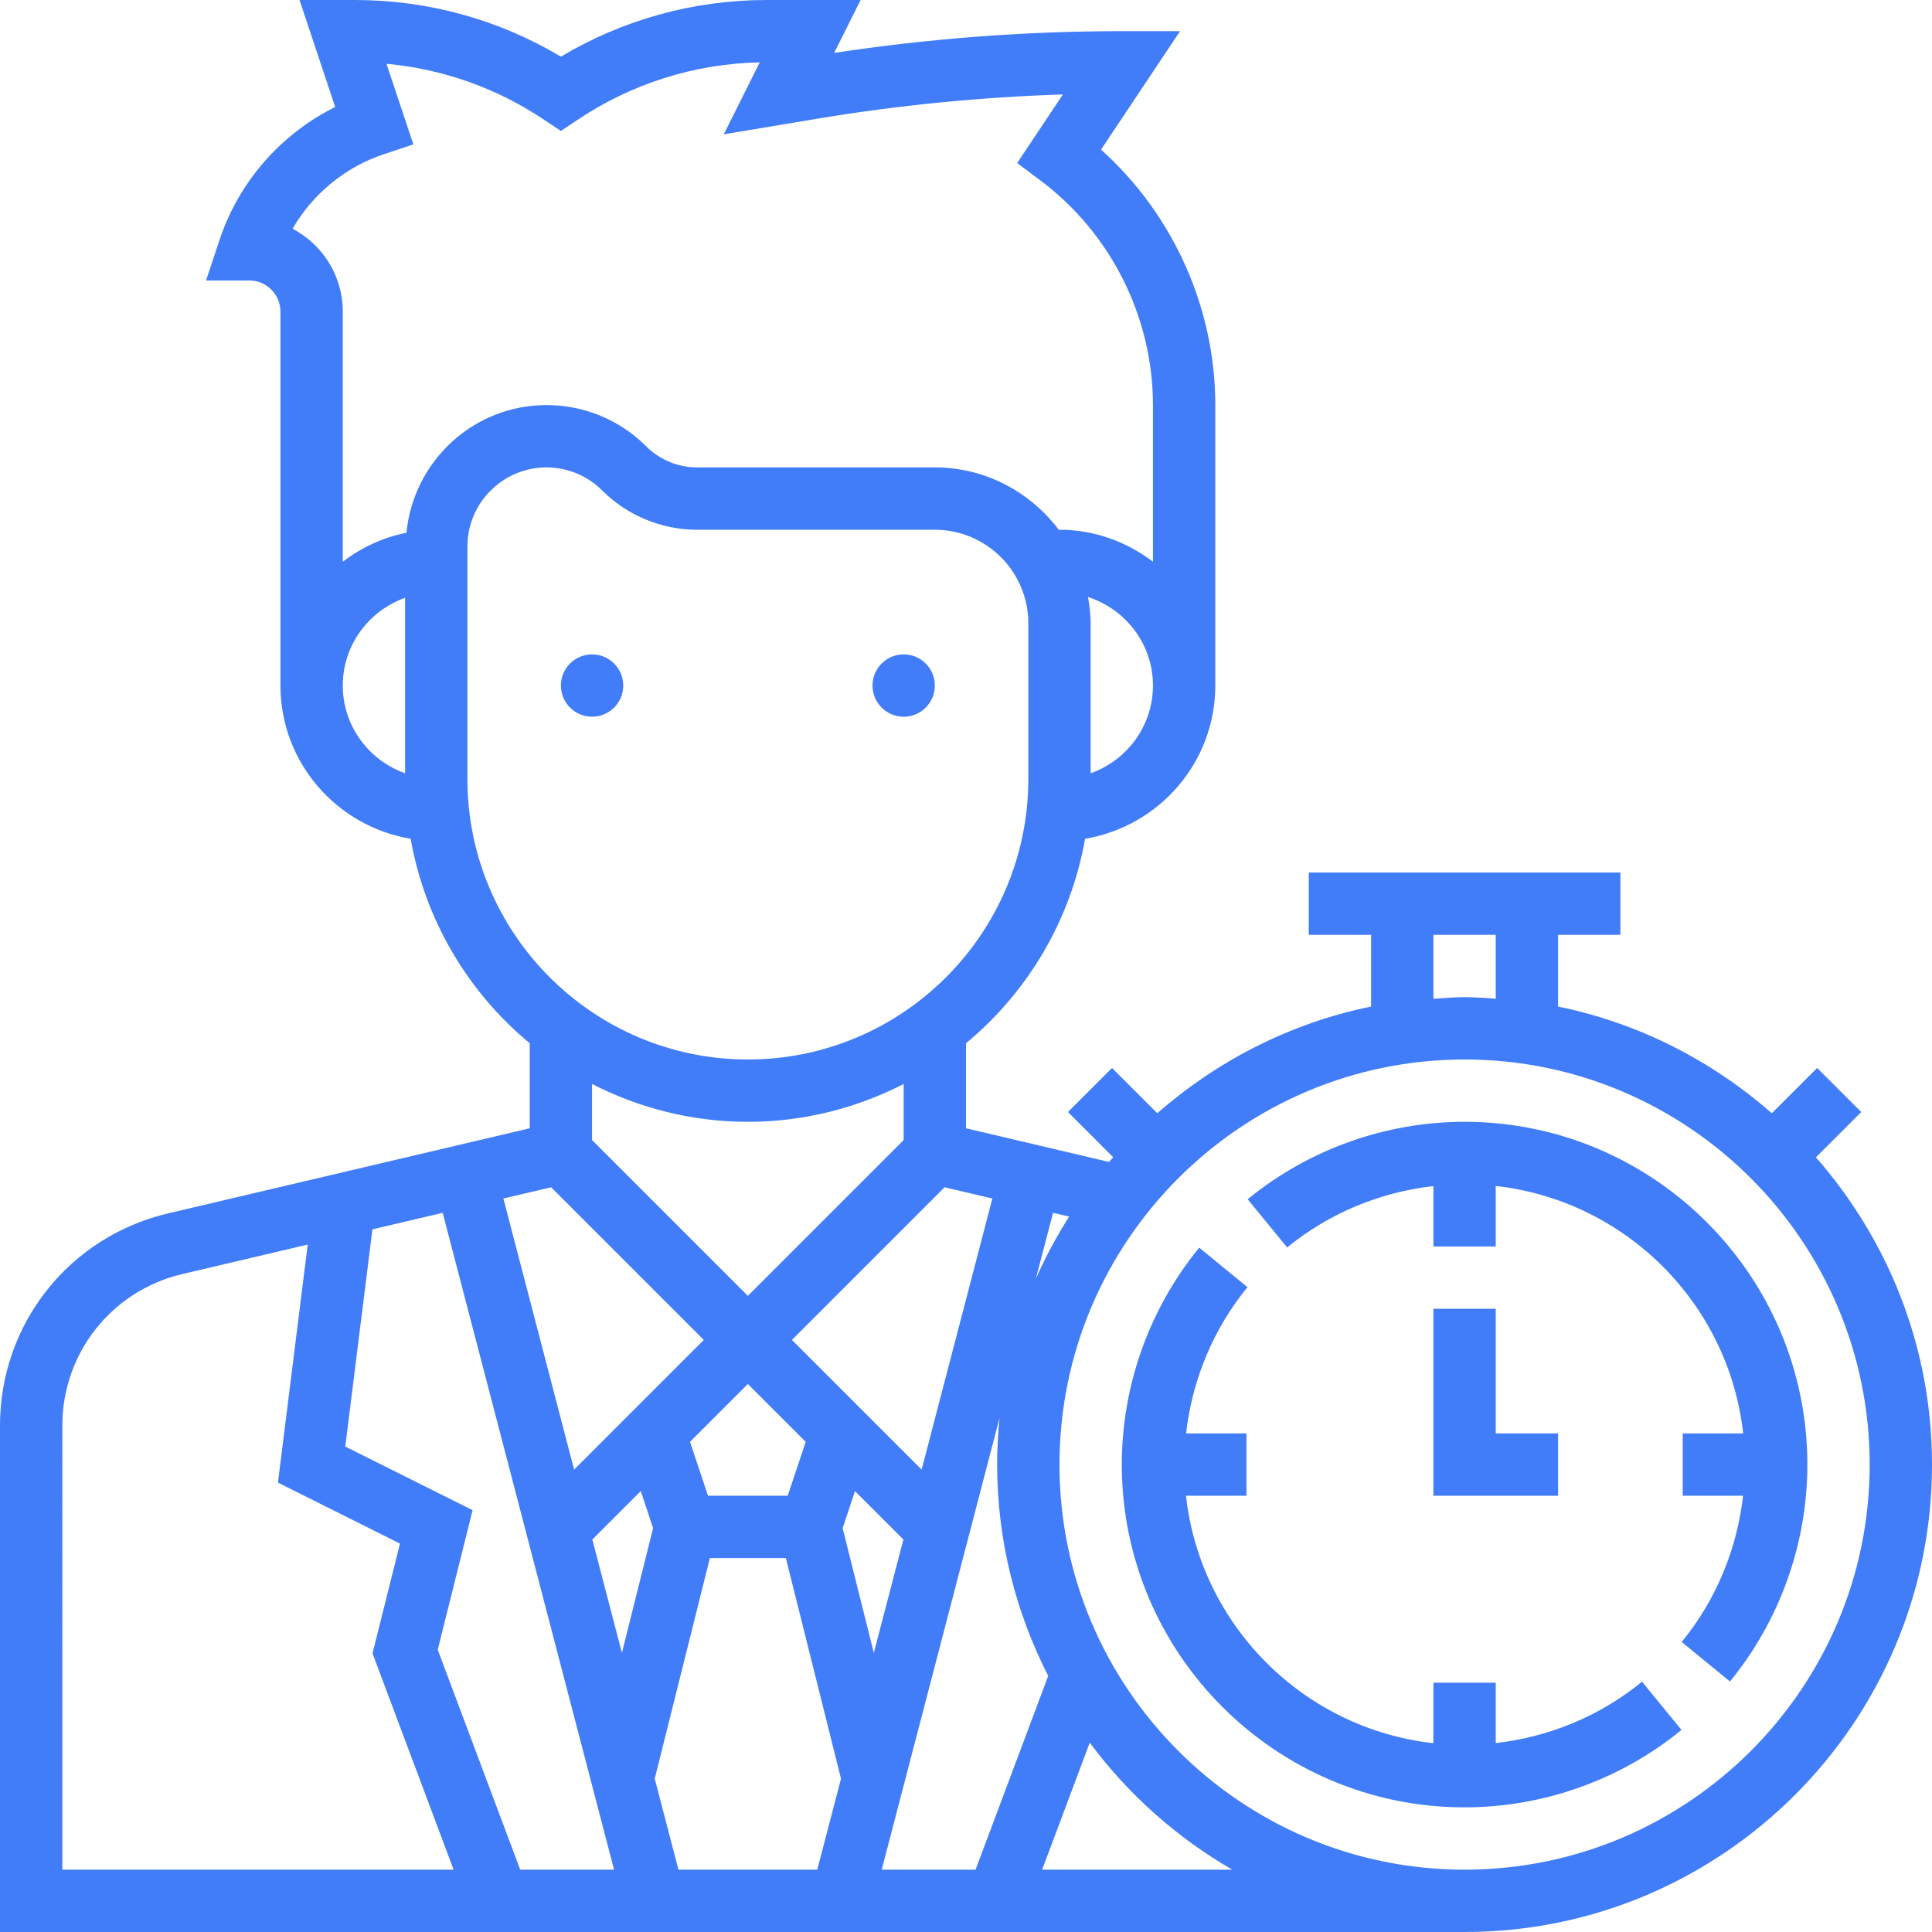 <?xml version="1.0" encoding="UTF-8"?> <svg xmlns="http://www.w3.org/2000/svg" height="512px" viewBox="0 0 496 496" width="512px"> <path d="m466.199 297.113 11.625-11.625-11.312-11.312-11.625 11.625c-15.375-13.465-34.125-23.152-54.887-27.387v-18.414h16v-16h-80v16h16v18.414c-20.762 4.234-39.512 13.922-54.887 27.387l-11.625-11.625-11.312 11.312 11.625 11.625c-.352.398-.738.781-1.082 1.191l-36.719-8.641v-21.832c15.777-13.047 26.863-31.512 30.574-52.496 18.922-3.16 33.426-19.535 33.426-39.336v-72c0-25.008-10.84-49-29.336-65.586l20.289-30.414h-14.953c-24.641 0-49.449 1.871-73.848 5.586l6.793-13.586h-24.105c-18.695 0-36.855 5.008-52.84 14.543-15.984-9.535-34.145-14.543-52.84-14.543h-14.258l9.152 27.473c-13.879 6.879-24.695 19.152-29.648 34l-3.504 10.527h11.098c4.406 0 8 3.594 8 8v96c0 19.801 14.504 36.176 33.426 39.336 3.711 20.977 14.789 39.441 30.574 52.496v21.832l-92.824 21.84c-25.422 5.984-43.176 28.391-43.176 54.512v129.984h376c66.168 0 120-53.832 120-120 0-30.207-11.305-57.77-29.801-78.887zm-98.199-57.113h16v16.406c-2.656-.176-5.297-.406-8-.406s-5.344.23-8 .406zm-279.359 131.375 6.969-55.766 18.039-4.25 44 168.641h-24.098l-21.176-56.48 8.953-35.816zm135.695 52.977-8.008-32.031 3.168-9.512 12.434 12.43zm-22.105-40.352h-20.469l-4.617-13.84 14.855-14.848 14.848 14.848zm-37.727-1.191 3.168 9.512-8.008 32.031-7.594-29.113zm3.586 73.832 14.156-56.641h19.508l14.156 56.641-6.094 23.359h-35.641zm88.52-92.602c-.395 3.938-.609 7.922-.609 11.961 0 19.535 4.793 37.938 13.105 54.258l-18.648 49.742h-24.098zm9.301-35.672 4.441-17.008 4.121.969c-3.227 5.121-6.129 10.449-8.562 16.039zm-11.141-20.672-18.16 69.602-33.297-33.297 39.191-39.191zm25.23-109.168v-38.527c0-2.305-.305-4.535-.68-6.734 9.641 3.109 16.68 12.07 16.68 22.734 0 10.414-6.711 19.215-16 22.527zm-192-22.527c0-10.414 6.711-19.215 16-22.527v45.047c-9.289-3.305-16-12.105-16-22.52zm16.352-39.223c-6.078 1.184-11.59 3.824-16.352 7.43v-64.207c0-9.23-5.23-17.258-12.895-21.273 5.168-8.926 13.504-15.832 23.422-19.133l7.594-2.531-6.898-20.688c14.402 1.328 28.211 6.191 40.336 14.289l4.441 2.953 4.441-2.961c13.879-9.258 29.957-14.305 46.605-14.641l-9.23 18.465 24.039-4.008c20.785-3.465 41.93-5.543 63.031-6.227l-11.742 17.617 6.055 4.535c18.031 13.531 28.801 35.059 28.801 57.602v40.207c-6.703-5.078-14.961-8.207-24-8.207v.246c-7.297-9.797-18.871-16.246-32-16.246h-61.09c-4.832 0-9.551-1.961-12.965-5.367-6.855-6.855-15.969-10.633-25.656-10.633-18.809 0-34.137 14.434-35.938 32.777zm15.648 63.223v-59.711c0-11.184 9.105-20.289 20.289-20.289 5.414 0 10.512 2.113 14.344 5.945 6.383 6.391 15.238 10.055 24.277 10.055h61.09c13.23 0 24 10.77 24 24v40c0 39.695-32.305 72-72 72s-72-32.305-72-72zm72 88c14.406 0 27.984-3.551 40-9.711v14.398l-40 40-40-40v-14.398c12.016 6.16 25.594 9.711 40 9.711zm-50.504 16.809 39.191 39.191-33.297 33.297-18.16-69.609zm-125.496 61.207c0-18.656 12.68-34.664 30.84-38.938l32.16-7.566-7.641 61.113 31.328 15.664-7.047 28.184 20.816 55.527h-100.457zm251.543 113.984 12.227-32.609c9.832 13.219 22.27 24.352 36.613 32.609zm108.457 0c-57.344 0-104-46.656-104-104s46.656-104 104-104 104 46.656 104 104-46.656 104-104 104zm0 0" fill="#417CF9"></path> <path d="m368 336v48h32v-16h-16v-32zm0 0" fill="#417CF9"></path> <path d="m376 288c-20.246 0-40.023 7.062-55.688 19.879l10.137 12.379c10.734-8.785 23.848-14.211 37.551-15.754v15.496h16v-15.527c33.312 3.703 59.824 30.207 63.527 63.527h-15.527v16h15.496c-1.543 13.711-6.969 26.816-15.754 37.543l12.387 10.145c12.816-15.664 19.871-35.441 19.871-55.688 0-48.52-39.48-88-88-88zm0 0" fill="#417CF9"></path> <path d="m384 447.496v-15.496h-16v15.527c-33.312-3.703-59.824-30.207-63.527-63.527h15.527v-16h-15.496c1.543-13.711 6.969-26.816 15.754-37.543l-12.387-10.145c-12.816 15.664-19.871 35.441-19.871 55.688 0 48.52 39.48 88 88 88 20.246 0 40.023-7.062 55.688-19.879l-10.137-12.379c-10.734 8.785-23.84 14.211-37.551 15.754zm0 0" fill="#417CF9"></path> <path d="m160 176c0 4.418-3.582 8-8 8s-8-3.582-8-8 3.582-8 8-8 8 3.582 8 8zm0 0" fill="#417CF9"></path> <path d="m240 176c0 4.418-3.582 8-8 8s-8-3.582-8-8 3.582-8 8-8 8 3.582 8 8zm0 0" fill="#417CF9"></path> </svg> 